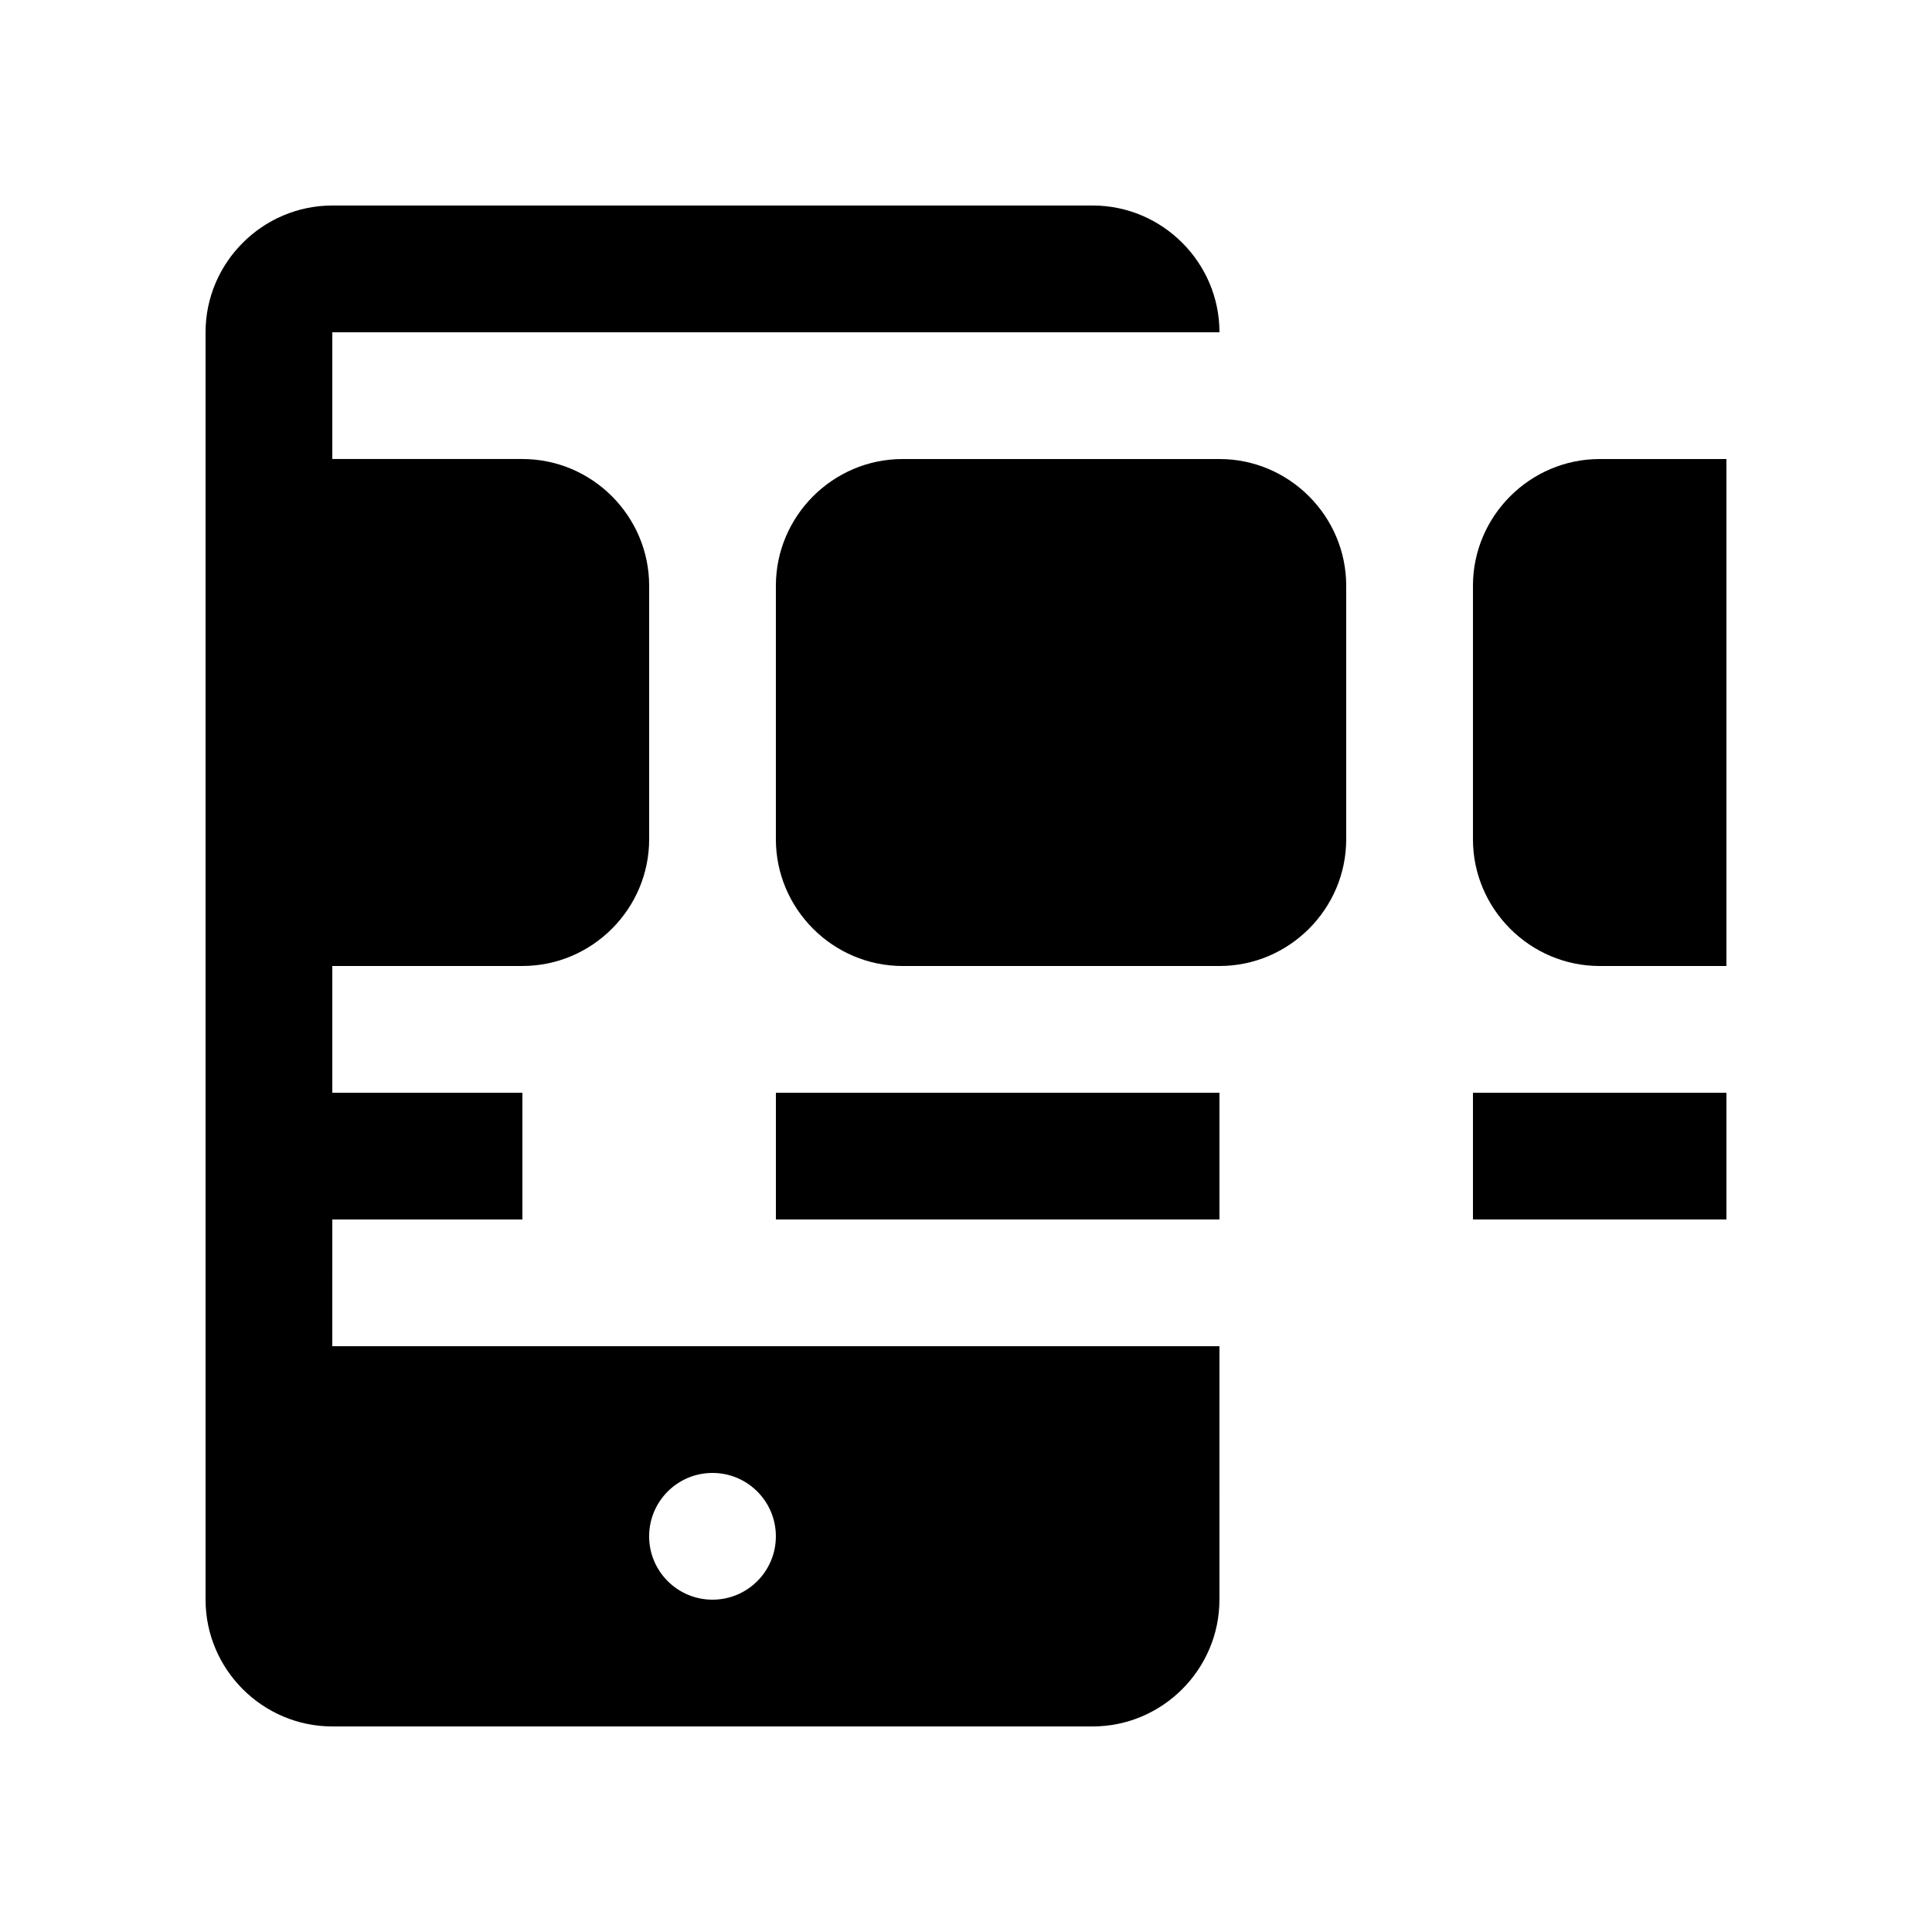 <?xml version="1.0" encoding="UTF-8"?>
<!-- Uploaded to: ICON Repo, www.svgrepo.com, Generator: ICON Repo Mixer Tools -->
<svg fill="#000000" width="800px" height="800px" version="1.1" viewBox="144 144 512 512" xmlns="http://www.w3.org/2000/svg">
 <g>
  <path d="m349.62 433.59h117.55v33.582h-117.55z"/>
  <path d="m232.06 467.17h50.383v-33.582h-50.383v-33.59h50.383c18.477 0 33.59-15.121 33.59-33.59v-67.172c0-18.469-15.113-33.59-33.59-33.59h-50.383v-33.59h235.11c0-18.465-15.121-33.59-33.582-33.59h-201.52c-18.477 0.008-33.594 15.125-33.594 33.594v335.88c0 18.465 15.117 33.586 33.586 33.586h201.52c18.465 0 33.582-15.121 33.582-33.59l0.004-67.172h-235.11zm100.76 67.176c9.281 0 16.793 7.527 16.793 16.793s-7.512 16.793-16.793 16.793-16.793-7.527-16.793-16.793c0.004-9.266 7.508-16.793 16.793-16.793z"/>
  <path d="m534.35 433.59h67.172v33.582h-67.172z"/>
  <path d="m601.52 265.65h-33.59c-18.465 0-33.582 15.121-33.582 33.59v67.172c0 18.465 15.121 33.59 33.582 33.59h33.59z"/>
  <path d="m500.76 366.41c0 18.469-15.121 33.59-33.59 33.59h-83.965c-18.477 0-33.59-15.121-33.59-33.59v-67.172c0-18.469 15.113-33.59 33.59-33.59h83.969c18.465 0 33.586 15.117 33.586 33.59z"/>
 </g>
</svg>
